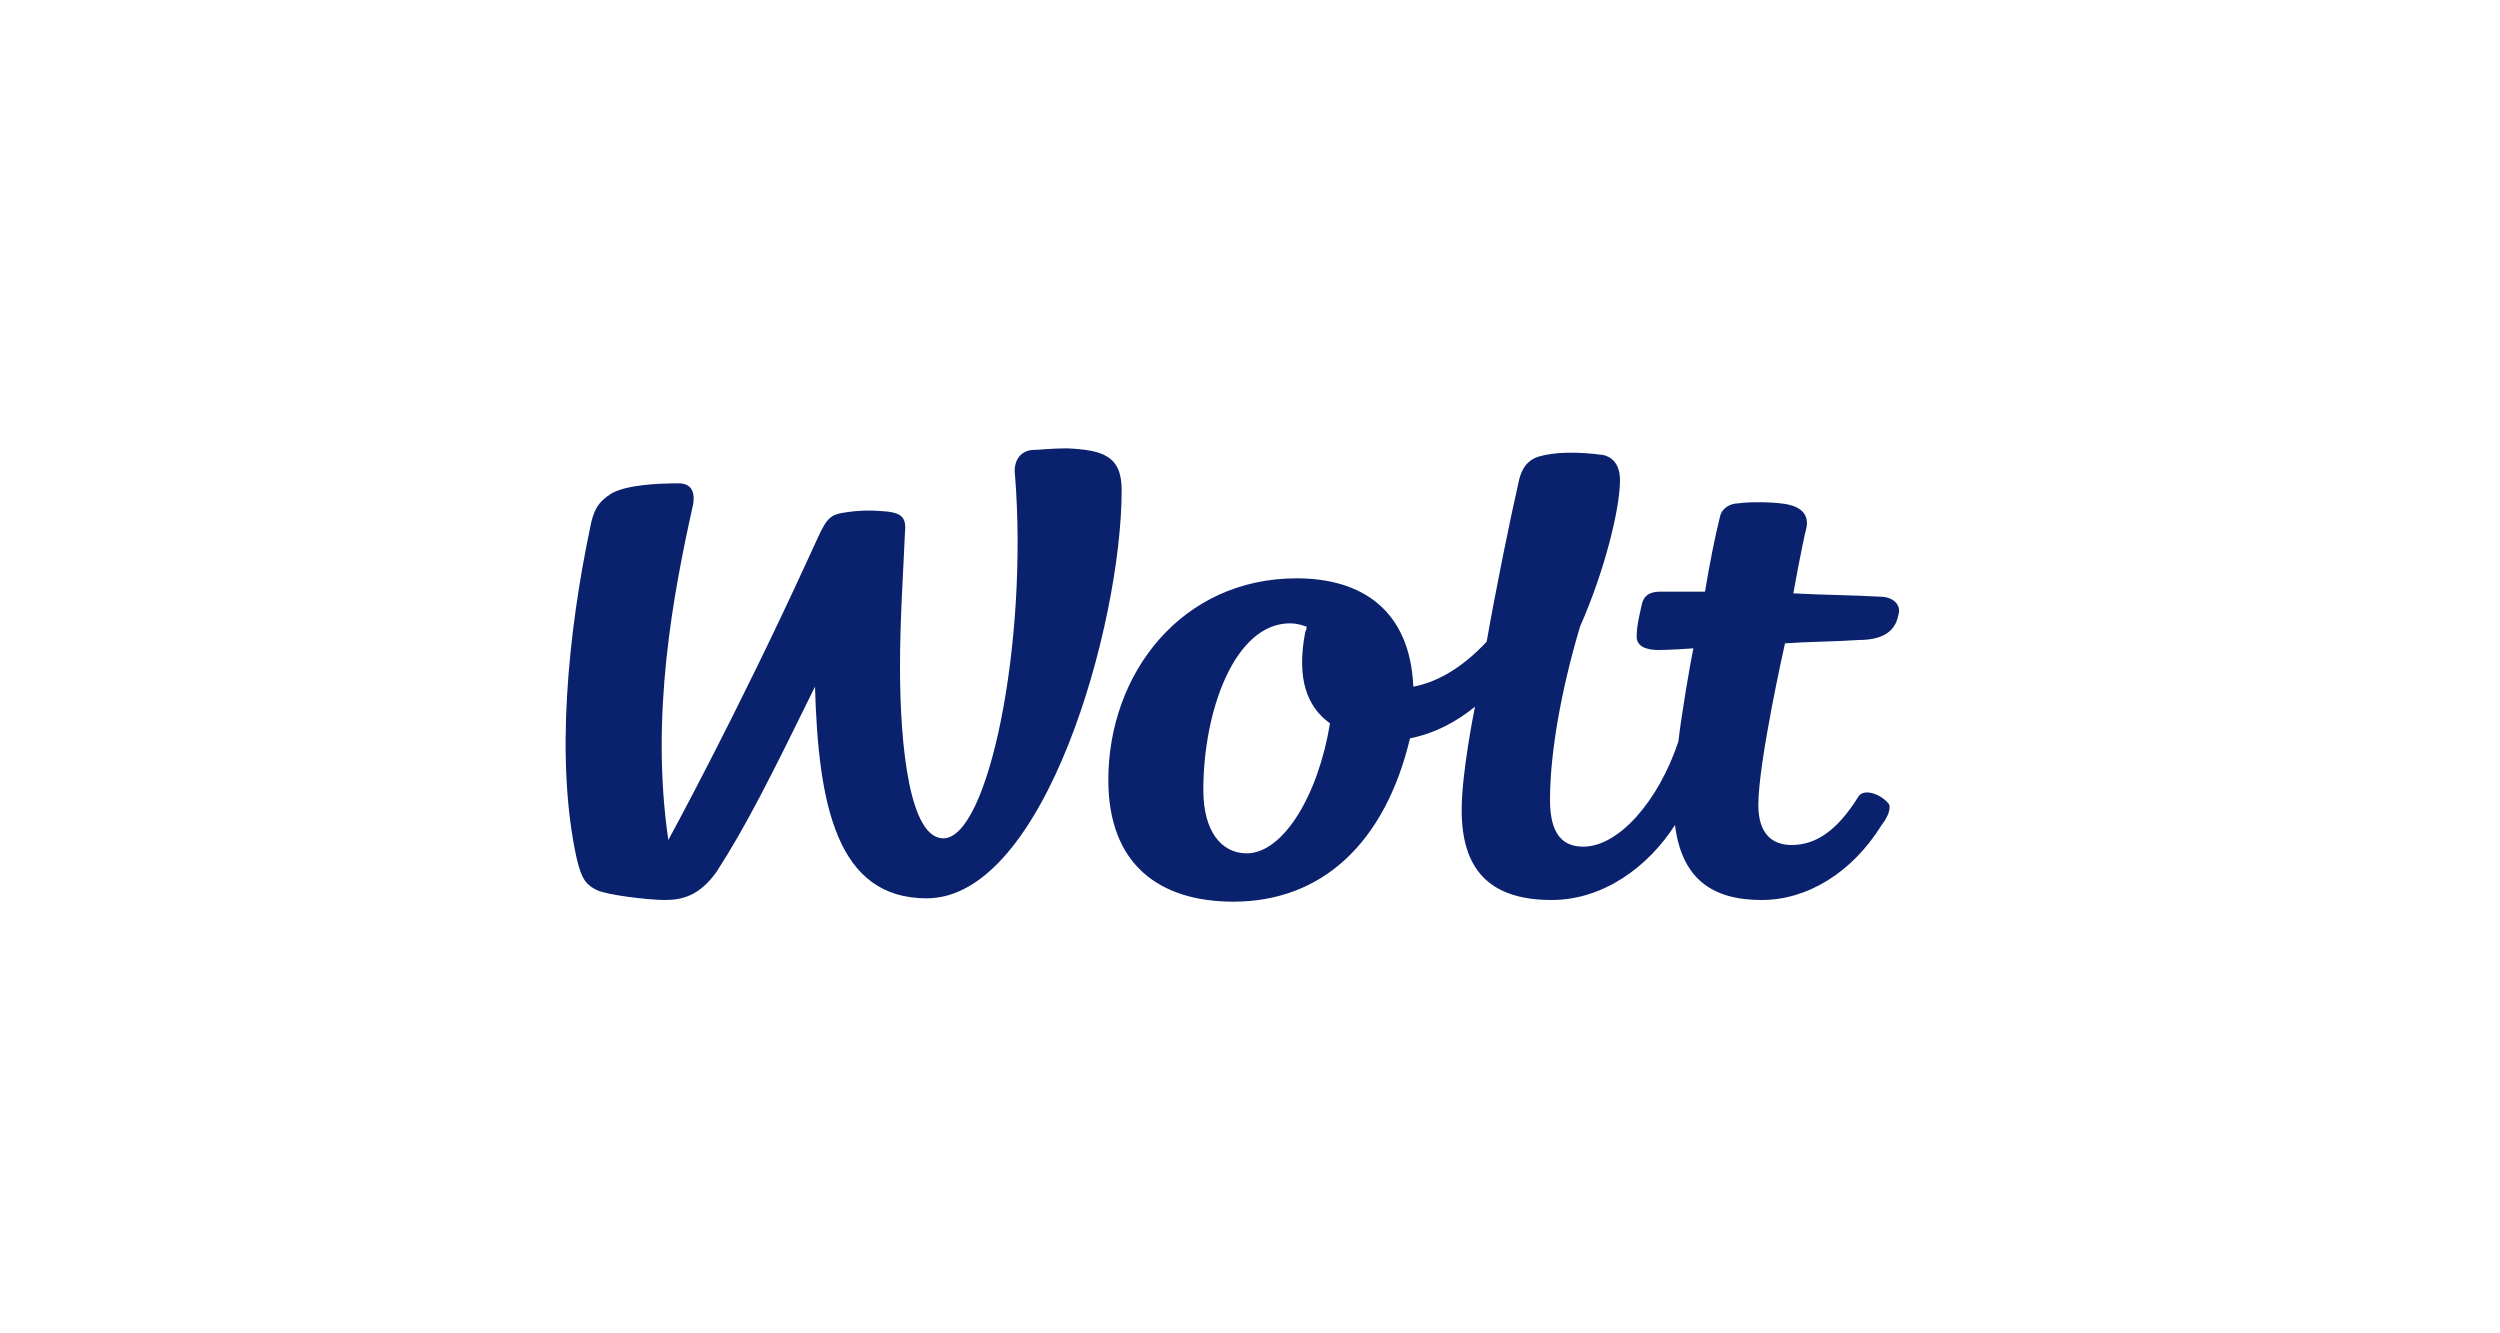 <?xml version="1.0" encoding="utf-8"?>
<!-- Generator: Adobe Illustrator 28.0.0, SVG Export Plug-In . SVG Version: 6.00 Build 0)  -->
<svg version="1.1" id="Layer_1" xmlns="http://www.w3.org/2000/svg" xmlns:xlink="http://www.w3.org/1999/xlink" x="0px" y="0px"
	 viewBox="0 0 150 80" style="enable-background:new 0 0 150 80;" xml:space="preserve">
<style type="text/css">
	.st0{fill:#0A216D;}
</style>
<path class="st0" d="M79.8,43.4c-1.4-1-2-2.7-1.5-5.4c0-0.1,0.1-0.2,0.1-0.4c-0.3-0.1-0.6-0.2-1-0.2c-3.3,0-5.2,5.2-5.2,10
	c0,2.5,1.1,3.8,2.6,3.8C77,51.2,79.1,47.7,79.8,43.4z M107.1,38.6c0,0-1.6,7.1-1.6,9.7c0,1.8,0.9,2.4,2,2.4c1.4,0,2.7-0.8,4-2.9
	c0.3-0.5,1.3-0.2,1.8,0.4c0.2,0.2,0,0.8-0.4,1.3c-1.8,2.9-4.5,4.5-7.2,4.5c-3,0-4.8-1.3-5.2-4.5C98.9,52,96.2,54,93.1,54
	c-3.8,0-5.4-1.9-5.4-5.4c0-2.3,0.8-6.2,0.8-6.2c-1.1,0.9-2.4,1.6-3.9,1.9c-1.5,6.3-5.3,9.8-10.6,9.8c-4.4,0-7.5-2.2-7.5-7.3
	c0-6.4,4.4-12.1,11.3-12.1c3.9,0,6.8,1.9,7,6.5c1.6-0.3,3.1-1.3,4.4-2.7c0.6-3.4,1.4-7.3,1.9-9.5c0.1-0.5,0.3-1.3,1.2-1.6
	c1-0.3,2.4-0.3,3.9-0.1c0.8,0.2,1,0.9,1,1.5c0,1.7-0.9,5.4-2.4,8.8c-1.1,3.7-1.8,7.5-1.8,10.4c0,2.1,0.8,2.8,2,2.8
	c2.1,0,4.5-2.7,5.7-6.3c0.2-1.7,0.7-4.6,0.9-5.6c-1.3,0.1-2.1,0.1-2.1,0.1c-0.7,0-1.3-0.2-1.3-0.8c0-0.7,0.2-1.4,0.3-1.9
	c0.1-0.5,0.4-0.8,1.1-0.8c0.7,0,1.7,0,2.7,0c0.3-1.8,0.6-3.3,0.9-4.5c0.1-0.5,0.6-0.8,1.1-0.8c0.6-0.1,2.4-0.1,3.1,0.1
	c0.8,0.2,1.1,0.7,1,1.3c-0.3,1.2-0.8,4-0.8,4c1.7,0.1,3.5,0.1,5.2,0.2c0.8,0,1.3,0.5,1.1,1.1c-0.2,1.1-1.1,1.5-2.4,1.5
	C110.1,38.5,108.5,38.5,107.1,38.6z M67.3,29.4c0,8-4.6,24.5-11.7,24.5c-5.4,0-6.5-5.6-6.7-12.7c-2.7,5.5-4.1,8.3-5.9,11.1
	C42,53.7,41,54,39.9,54c-1,0-3.5-0.3-4.1-0.6c-0.6-0.3-0.9-0.6-1.2-1.9c-1.3-5.9-0.5-13.6,0.8-19.8c0.2-1.1,0.5-1.6,1.3-2.1
	c0.9-0.5,2.7-0.6,4-0.6c0.7,0,1,0.4,0.9,1.2c-1.2,5.4-2.6,12.7-1.5,20.2c0,0,4.1-7.5,8.4-16.9c0.9-1.9,1-2.5,1.9-2.7
	c1.1-0.2,1.8-0.2,2.9-0.1c0.7,0.1,1.1,0.3,1,1.2c-0.1,2.4-0.3,5.2-0.3,8.1c0,4.9,0.6,10.3,2.6,10.3c2.7,0,5.1-11.7,4.3-21.8
	c-0.1-0.7,0.2-1.4,1-1.5c0.4,0,1.2-0.1,2.1-0.1C66.1,27,67.3,27.3,67.3,29.4z"/>
</svg>
